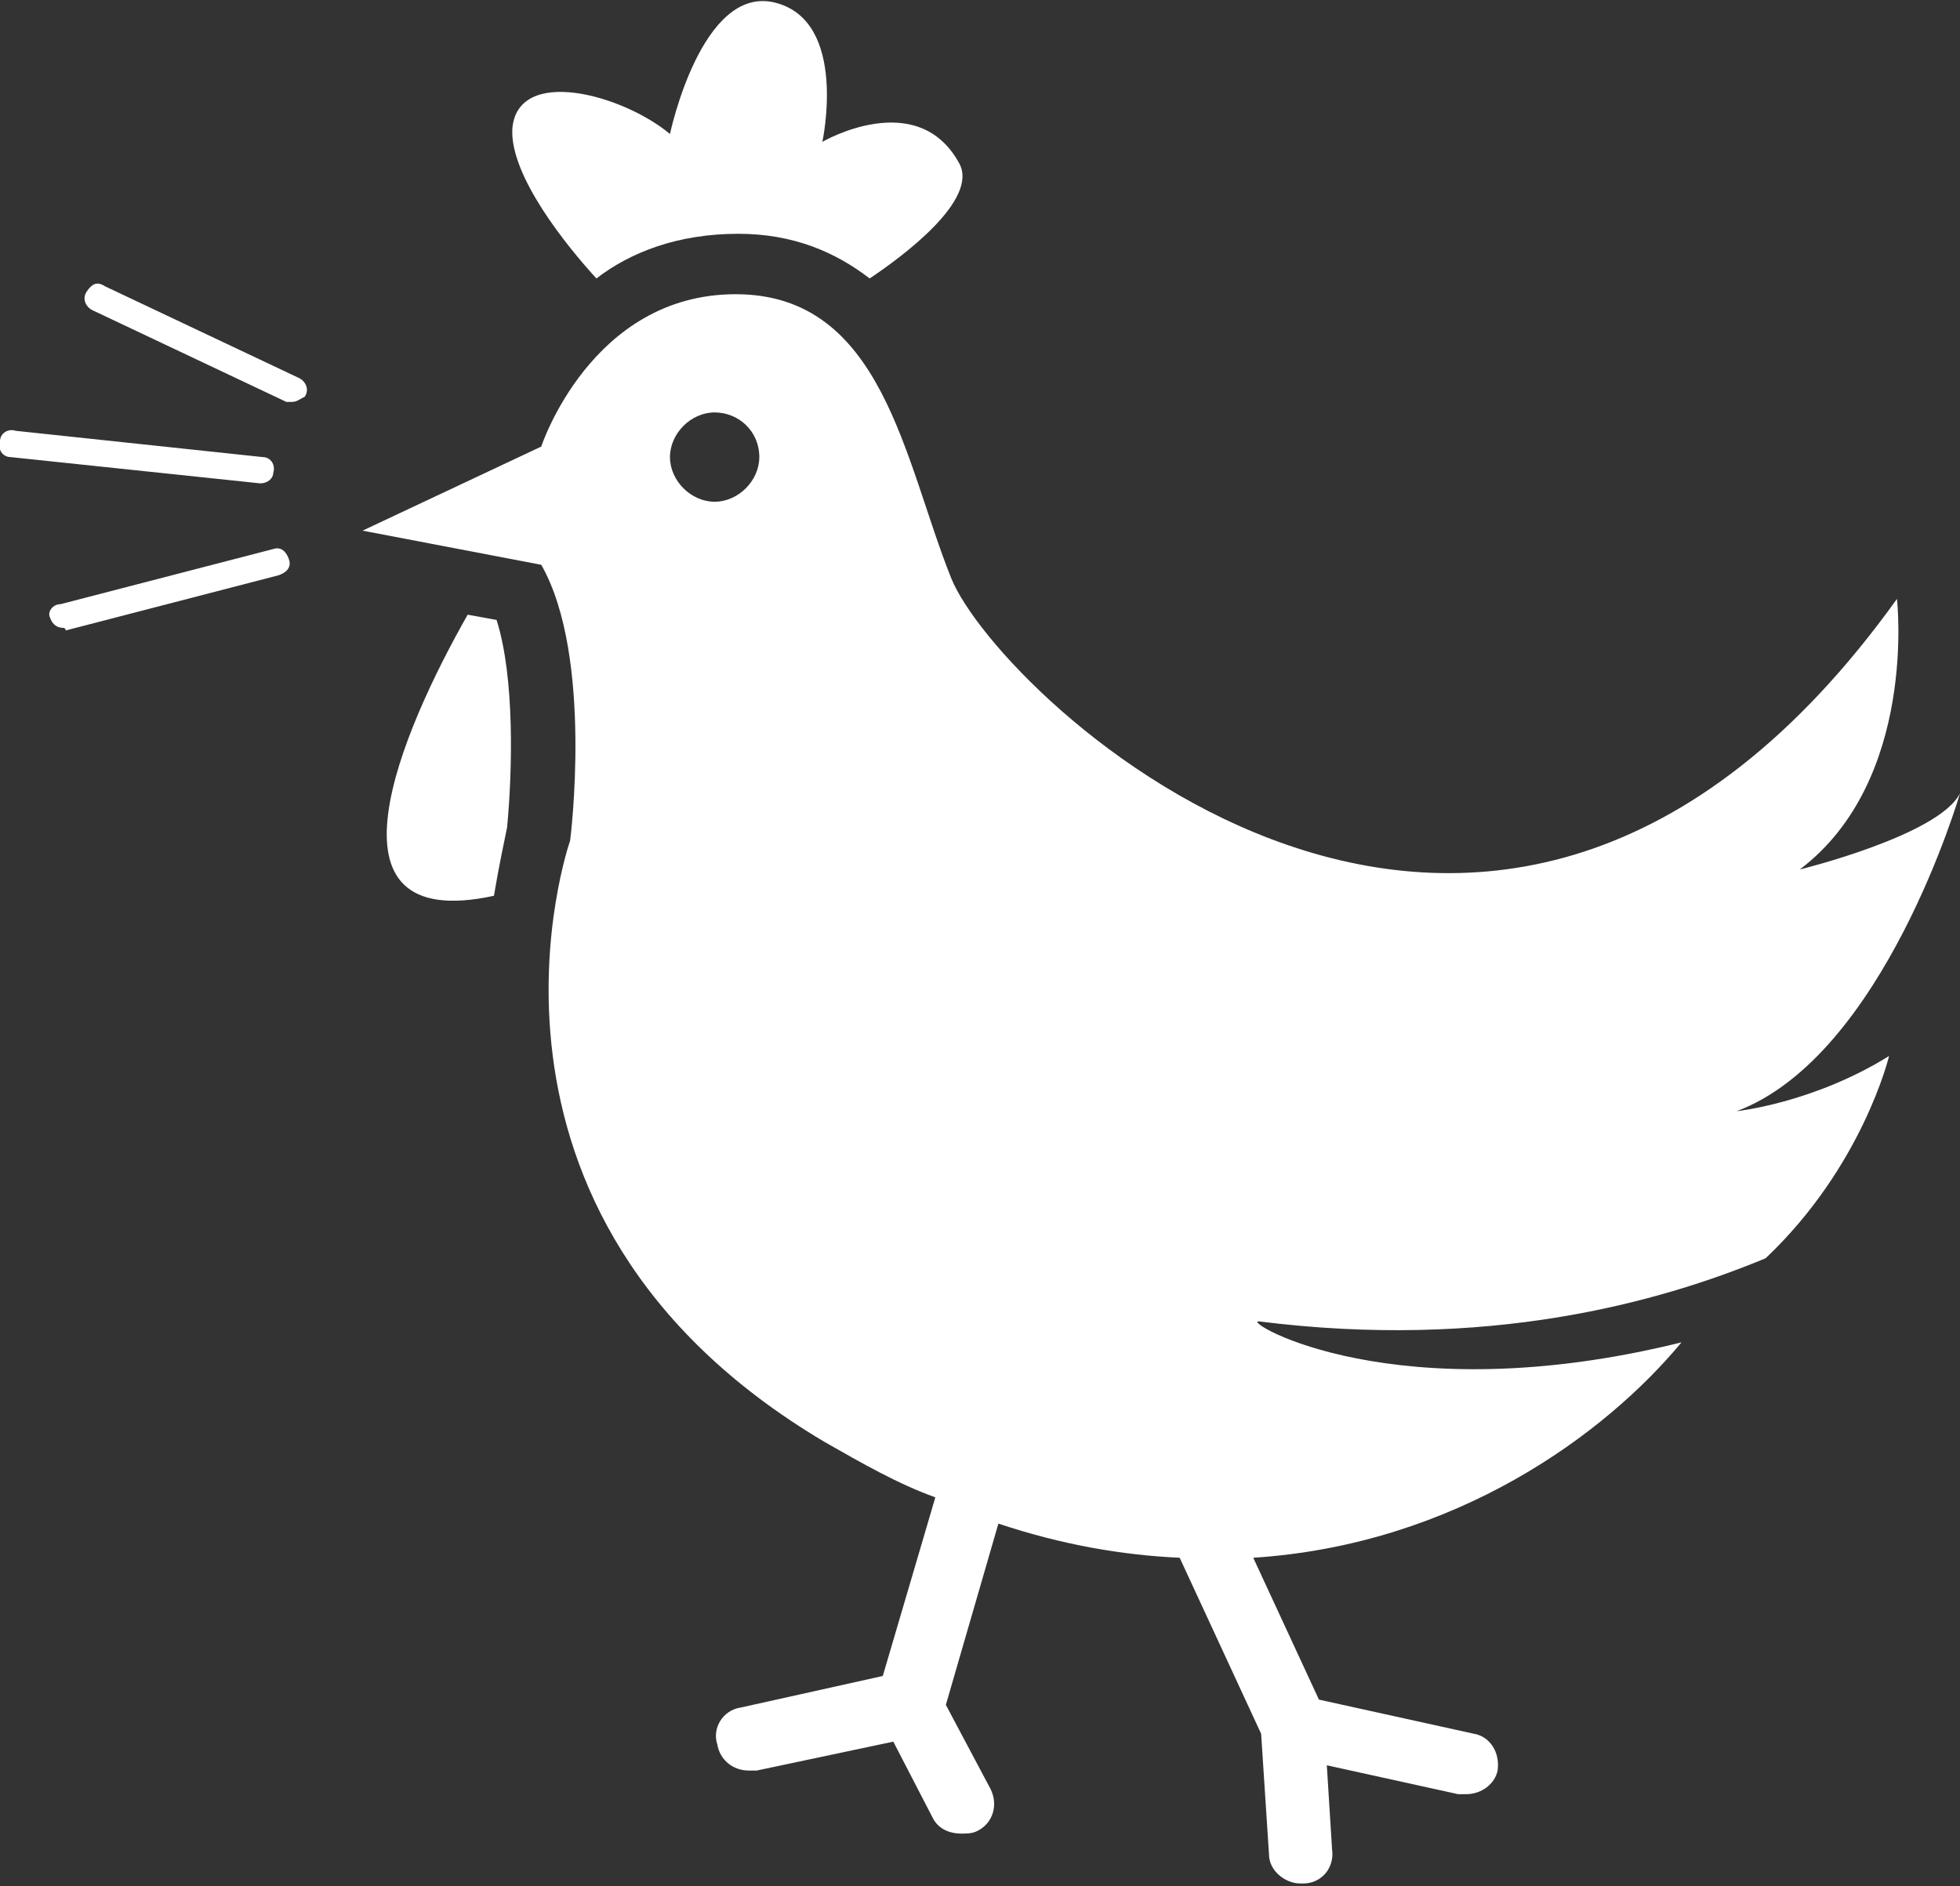 <svg enable-background="new 0 0 74.6 71.8" viewBox="0 0 74.6 71.8" xmlns="http://www.w3.org/2000/svg"><rect x="0" y="0" width="74.6" height="71.8" fill="#333333" stroke="none"/><g fill="#fff"><path d="m 17.8 23.4 c -2.5 4.4 -5.9 12.2 1 10.7 .2 -1.2 .4 -2.1 .5 -2.6 .2 -2.1 .3 -5.7 -.4 -7.9 z"/><path d="m 28.1 8.9 c 2.1 0 3.7 .7 5 1.7 1.2 -.8 4.2 -3 3.4 -4.4 -1.6 -2.9 -5.2 -.8 -5.2 -.8 s 1 -4.6 -1.8 -5.3 -4 5 -4 5 c -1.8 -1.5 -5.8 -2.6 -6 -.2 -.1 1.8 2.1 4.5 3.2 5.7 1.3 -1 3.1 -1.7 5.4 -1.7 z"/><path d="m 74.6 30.2 c -.8 1.6 -6.1 2.9 -6.1 2.9 4.5 -3.4 3.7 -10.3 3.7 -10.3 -15.5 21.6 -34.2 3.7 -36 -.8 s -2.6 -10.8 -8.2 -10.8 c -5.5 0 -7.4 5.8 -7.4 5.8 l -6.8 3.2 6.8 1.3 c 2 3.5 1.1 10.5 1.1 10.5 s -5 14.2 9.7 22.9 c 1.4 .8 2.8 1.6 4.2 2.1 l -2 6.8 -5.4 1.2 c -.7 .1 -1.1 .8 -.9 1.4 .1 .6 .6 1 1.2 1 h .3 l 5.2 -1.1 1.5 2.9 c .2 .4 .6 .6 1.1 .6 .2 0 .4 0 .6 -.1 .6 -.3 .8 -1 .5 -1.6 l -1.7 -3.2 2 -6.9 c 2.4 .8 4.7 1.2 6.9 1.3 l 3.1 6.7 .3 4.6 c 0 .6 .6 1.1 1.2 1.1 h .1 c .7 0 1.2 -.6 1.1 -1.3 l -.2 -3.2 5 1.1 h .3 c .6 0 1.1 -.4 1.2 -.9 .1 -.7 -.3 -1.3 -.9 -1.4 l -5.9 -1.3 -2.5 -5.4 c 7.7 -.5 13.4 -4.7 16.3 -8.2 -10.9 2.7 -16.7 -.8 -16.1 -.8 8.7 1.1 15.2 -.7 19.3 -2.4 3.7 -3.5 4.7 -7.7 4.7 -7.7 -2.9 1.8 -5.8 2.1 -5.8 2.1 5.6 -2.1 8.5 -12.1 8.5 -12.1 z m -47.4 -11.1 c -.9 0 -1.7 -.8 -1.7 -1.7 s .8 -1.7 1.7 -1.7 1.7 .7 1.7 1.7 c 0 .9 -.8 1.7 -1.7 1.7 z"/><path d="m 11.1 15.3 c -.1 0 -.1 0 -.2 0 l -7.4 -3.5 c -.2 -.1 -.4 -.4 -.2 -.7 s .4 -.4 .7 -.2 l 7.4 3.5 c .2 .1 .4 .4 .2 .7 -.2 .1 -.3 .2 -.5 .2 z"/><path d="m 9.9 18.4 l -9.5 -1 c -.3 0 -.5 -.3 -.4 -.6 0 -.3 .3 -.5 .6 -.4 l 9.4 1 c .3 0 .5 .3 .4 .6 0 .2 -.2 .4 -.5 .4 z"/><path d="m 2.4 23.9 c -.2 0 -.4 -.1 -.5 -.4 -.1 -.2 .1 -.5 .4 -.5 l 8.1 -2.1 c .3 -.1 .5 .1 .6 .4 s -.1 .5 -.4 .6 l -8.1 2.1 c 0 -.1 -.1 -.1 -.1 -.1 z"/></g></svg>